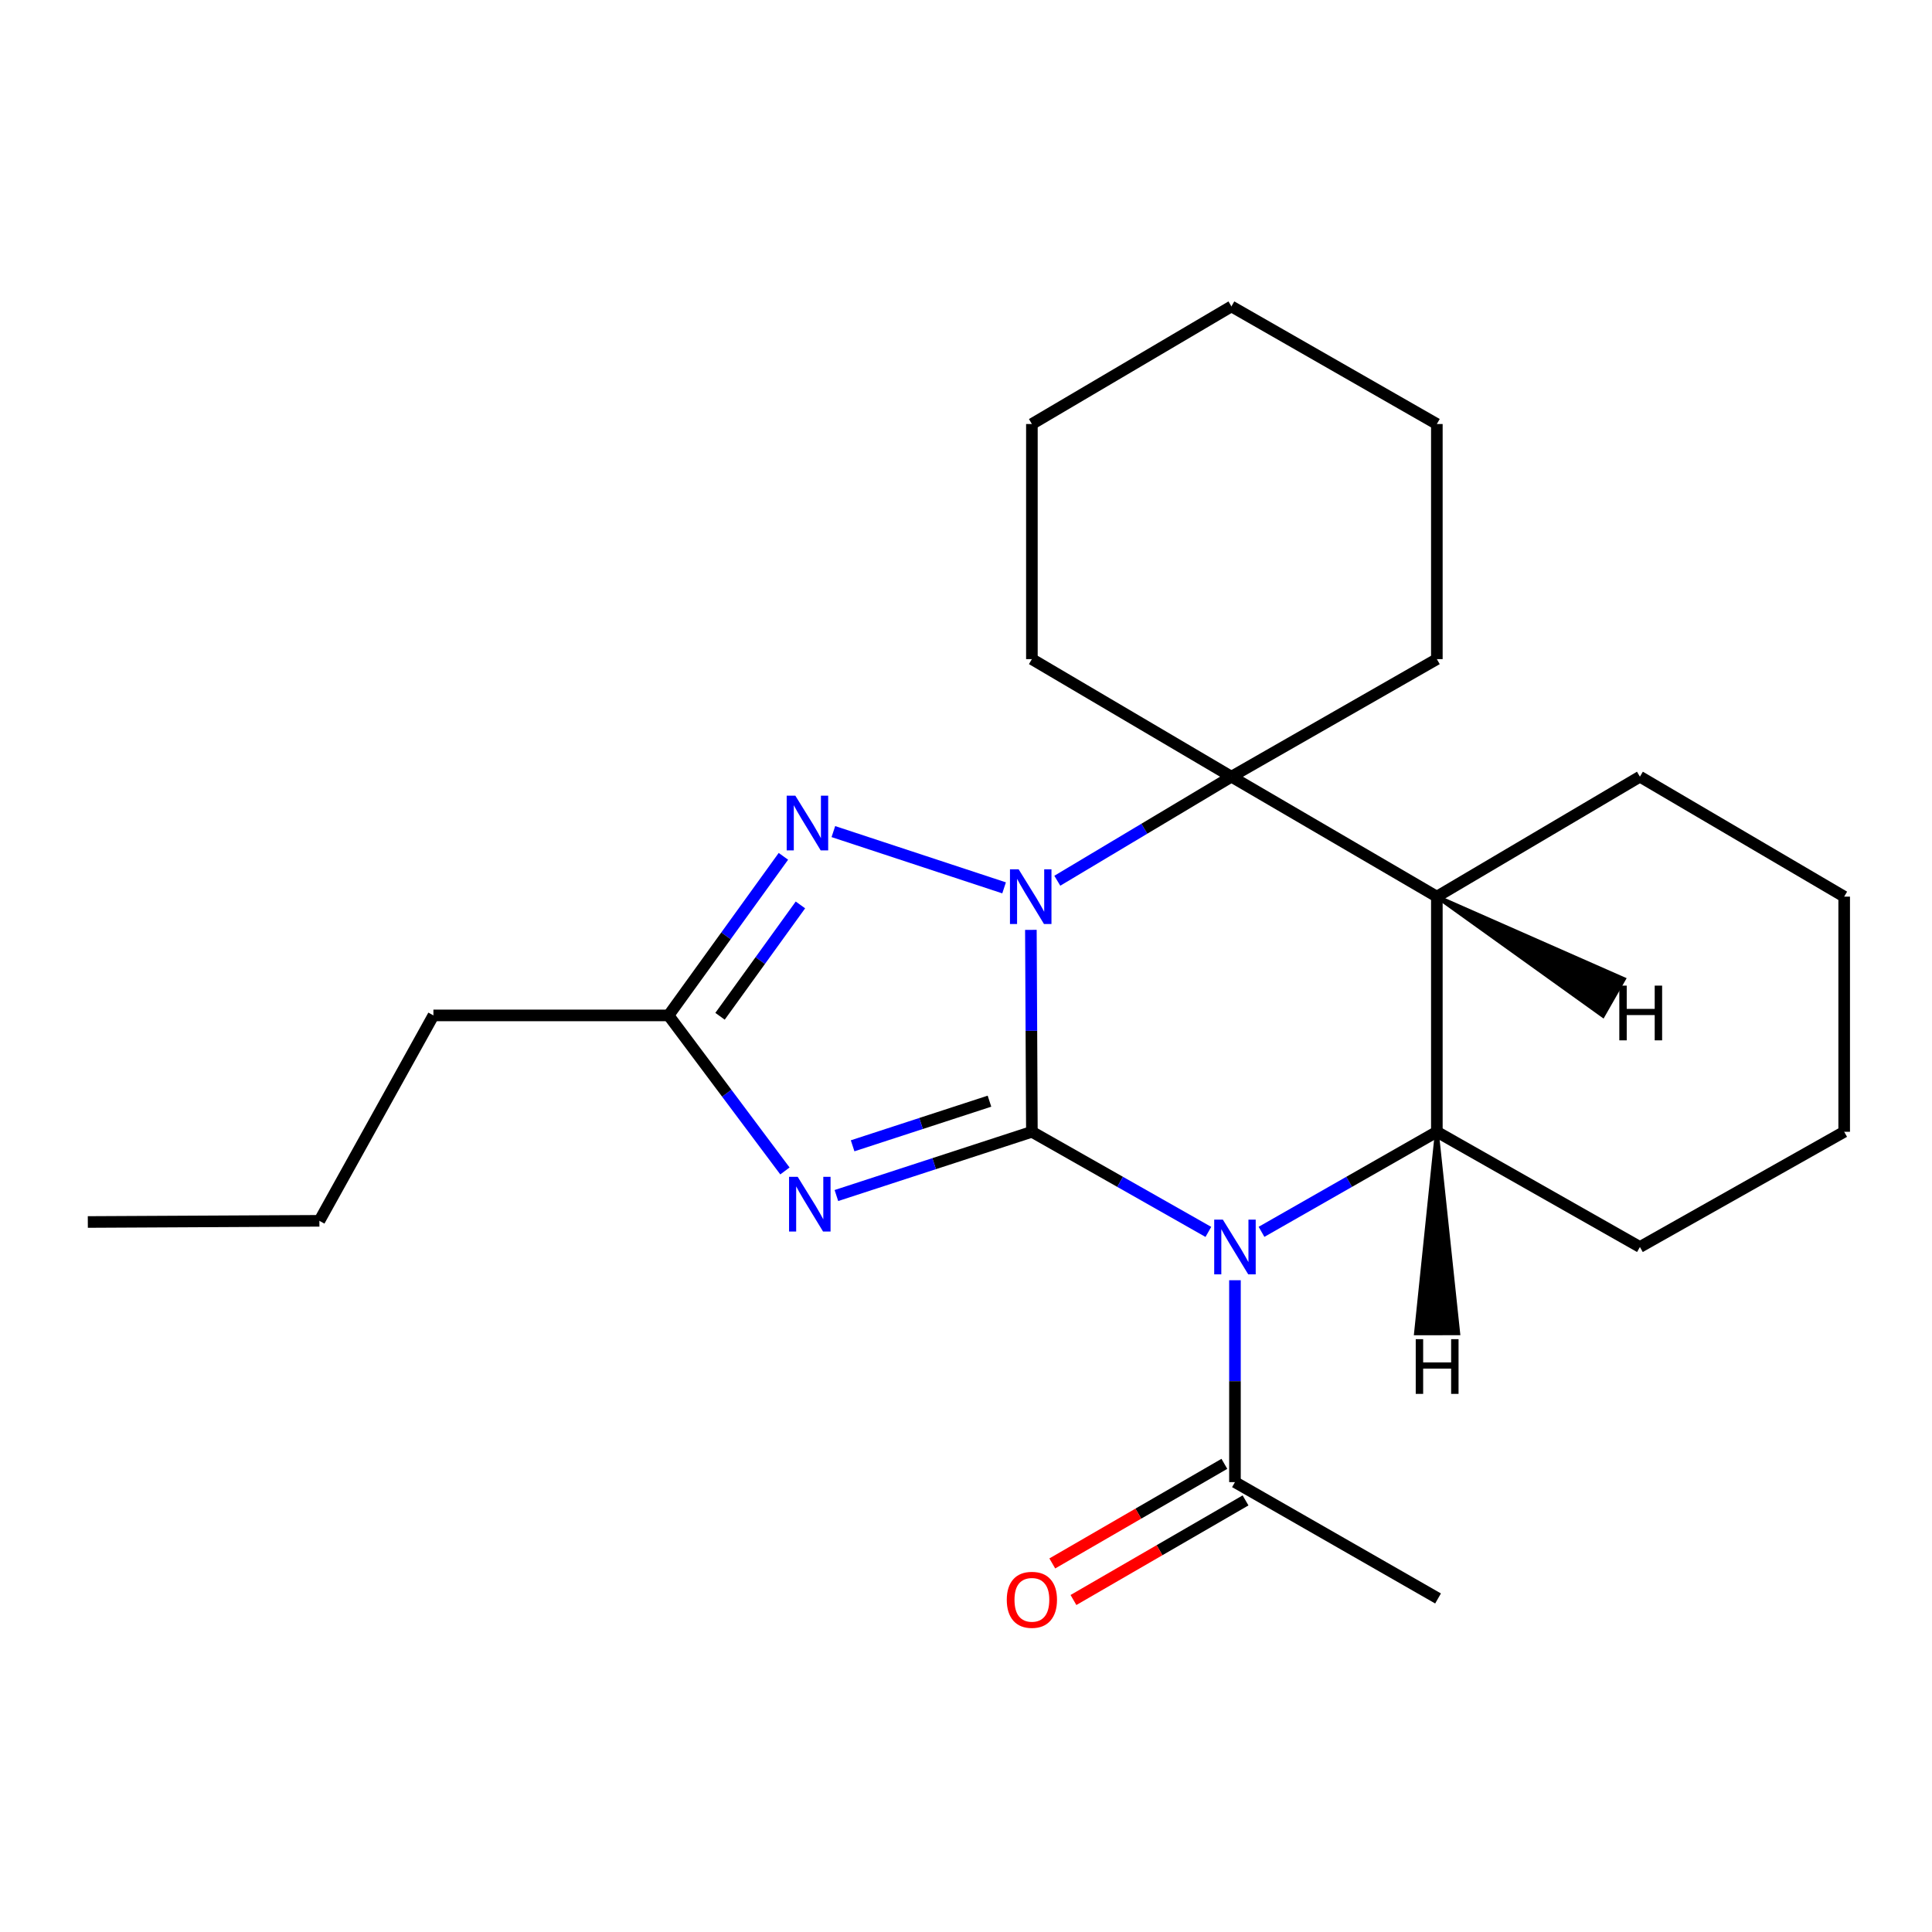 <?xml version='1.0' encoding='iso-8859-1'?>
<svg version='1.1' baseProfile='full'
              xmlns='http://www.w3.org/2000/svg'
                      xmlns:rdkit='http://www.rdkit.org/xml'
                      xmlns:xlink='http://www.w3.org/1999/xlink'
                  xml:space='preserve'
width='1000px' height='1000px' viewBox='0 0 1000 1000'>
<!-- END OF HEADER -->
<rect style='opacity:1.0;fill:#FFFFFF;stroke:none' width='1000' height='1000' x='0' y='0'> </rect>
<path class='bond-0' d='M 534.104,585.811 L 579.777,611.723' style='fill:none;fill-rule:evenodd;stroke:#000000;stroke-width:6px;stroke-linecap:butt;stroke-linejoin:miter;stroke-opacity:1' />
<path class='bond-0' d='M 579.777,611.723 L 625.45,637.635' style='fill:none;fill-rule:evenodd;stroke:#0000FF;stroke-width:6px;stroke-linecap:butt;stroke-linejoin:miter;stroke-opacity:1' />
<path class='bond-1' d='M 534.104,585.811 L 533.843,533.555' style='fill:none;fill-rule:evenodd;stroke:#000000;stroke-width:6px;stroke-linecap:butt;stroke-linejoin:miter;stroke-opacity:1' />
<path class='bond-1' d='M 533.843,533.555 L 533.583,481.298' style='fill:none;fill-rule:evenodd;stroke:#0000FF;stroke-width:6px;stroke-linecap:butt;stroke-linejoin:miter;stroke-opacity:1' />
<path class='bond-2' d='M 534.104,585.811 L 483.511,602.308' style='fill:none;fill-rule:evenodd;stroke:#000000;stroke-width:6px;stroke-linecap:butt;stroke-linejoin:miter;stroke-opacity:1' />
<path class='bond-2' d='M 483.511,602.308 L 432.918,618.805' style='fill:none;fill-rule:evenodd;stroke:#0000FF;stroke-width:6px;stroke-linecap:butt;stroke-linejoin:miter;stroke-opacity:1' />
<path class='bond-2' d='M 512.147,569.968 L 476.732,581.516' style='fill:none;fill-rule:evenodd;stroke:#000000;stroke-width:6px;stroke-linecap:butt;stroke-linejoin:miter;stroke-opacity:1' />
<path class='bond-2' d='M 476.732,581.516 L 441.316,593.064' style='fill:none;fill-rule:evenodd;stroke:#0000FF;stroke-width:6px;stroke-linecap:butt;stroke-linejoin:miter;stroke-opacity:1' />
<path class='bond-5' d='M 652.959,637.597 L 698.335,611.704' style='fill:none;fill-rule:evenodd;stroke:#0000FF;stroke-width:6px;stroke-linecap:butt;stroke-linejoin:miter;stroke-opacity:1' />
<path class='bond-5' d='M 698.335,611.704 L 743.711,585.811' style='fill:none;fill-rule:evenodd;stroke:#000000;stroke-width:6px;stroke-linecap:butt;stroke-linejoin:miter;stroke-opacity:1' />
<path class='bond-8' d='M 639.212,662.644 L 639.212,714.895' style='fill:none;fill-rule:evenodd;stroke:#0000FF;stroke-width:6px;stroke-linecap:butt;stroke-linejoin:miter;stroke-opacity:1' />
<path class='bond-8' d='M 639.212,714.895 L 639.212,767.146' style='fill:none;fill-rule:evenodd;stroke:#000000;stroke-width:6px;stroke-linecap:butt;stroke-linejoin:miter;stroke-opacity:1' />
<path class='bond-3' d='M 547.262,455.868 L 592.32,428.939' style='fill:none;fill-rule:evenodd;stroke:#0000FF;stroke-width:6px;stroke-linecap:butt;stroke-linejoin:miter;stroke-opacity:1' />
<path class='bond-3' d='M 592.32,428.939 L 637.377,402.01' style='fill:none;fill-rule:evenodd;stroke:#000000;stroke-width:6px;stroke-linecap:butt;stroke-linejoin:miter;stroke-opacity:1' />
<path class='bond-4' d='M 519.715,459.553 L 431.348,430.429' style='fill:none;fill-rule:evenodd;stroke:#0000FF;stroke-width:6px;stroke-linecap:butt;stroke-linejoin:miter;stroke-opacity:1' />
<path class='bond-7' d='M 406.278,606.082 L 376.158,565.827' style='fill:none;fill-rule:evenodd;stroke:#0000FF;stroke-width:6px;stroke-linecap:butt;stroke-linejoin:miter;stroke-opacity:1' />
<path class='bond-7' d='M 376.158,565.827 L 346.039,525.573' style='fill:none;fill-rule:evenodd;stroke:#000000;stroke-width:6px;stroke-linecap:butt;stroke-linejoin:miter;stroke-opacity:1' />
<path class='bond-6' d='M 637.377,402.01 L 743.711,464.095' style='fill:none;fill-rule:evenodd;stroke:#000000;stroke-width:6px;stroke-linecap:butt;stroke-linejoin:miter;stroke-opacity:1' />
<path class='bond-10' d='M 637.377,402.01 L 534.104,341.164' style='fill:none;fill-rule:evenodd;stroke:#000000;stroke-width:6px;stroke-linecap:butt;stroke-linejoin:miter;stroke-opacity:1' />
<path class='bond-11' d='M 637.377,402.01 L 743.711,341.164' style='fill:none;fill-rule:evenodd;stroke:#000000;stroke-width:6px;stroke-linecap:butt;stroke-linejoin:miter;stroke-opacity:1' />
<path class='bond-23' d='M 405.488,443.236 L 375.763,484.404' style='fill:none;fill-rule:evenodd;stroke:#0000FF;stroke-width:6px;stroke-linecap:butt;stroke-linejoin:miter;stroke-opacity:1' />
<path class='bond-23' d='M 375.763,484.404 L 346.039,525.573' style='fill:none;fill-rule:evenodd;stroke:#000000;stroke-width:6px;stroke-linecap:butt;stroke-linejoin:miter;stroke-opacity:1' />
<path class='bond-23' d='M 414.301,468.389 L 393.494,497.206' style='fill:none;fill-rule:evenodd;stroke:#0000FF;stroke-width:6px;stroke-linecap:butt;stroke-linejoin:miter;stroke-opacity:1' />
<path class='bond-23' d='M 393.494,497.206 L 372.687,526.024' style='fill:none;fill-rule:evenodd;stroke:#000000;stroke-width:6px;stroke-linecap:butt;stroke-linejoin:miter;stroke-opacity:1' />
<path class='bond-12' d='M 743.711,585.811 L 848.819,645.442' style='fill:none;fill-rule:evenodd;stroke:#000000;stroke-width:6px;stroke-linecap:butt;stroke-linejoin:miter;stroke-opacity:1' />
<path class='bond-24' d='M 743.711,585.811 L 743.711,464.095' style='fill:none;fill-rule:evenodd;stroke:#000000;stroke-width:6px;stroke-linecap:butt;stroke-linejoin:miter;stroke-opacity:1' />
<path class='bond-27' d='M 743.711,585.811 L 732.906,690.124 L 754.776,690.097 Z' style='fill:#000000;fill-rule:evenodd;fill-opacity:1;stroke:#000000;stroke-width:2px;stroke-linecap:butt;stroke-linejoin:miter;stroke-opacity:1;' />
<path class='bond-13' d='M 743.711,464.095 L 848.819,402.01' style='fill:none;fill-rule:evenodd;stroke:#000000;stroke-width:6px;stroke-linecap:butt;stroke-linejoin:miter;stroke-opacity:1' />
<path class='bond-28' d='M 743.711,464.095 L 829.694,525.759 L 840.534,506.766 Z' style='fill:#000000;fill-rule:evenodd;fill-opacity:1;stroke:#000000;stroke-width:2px;stroke-linecap:butt;stroke-linejoin:miter;stroke-opacity:1;' />
<path class='bond-14' d='M 346.039,525.573 L 224.335,525.573' style='fill:none;fill-rule:evenodd;stroke:#000000;stroke-width:6px;stroke-linecap:butt;stroke-linejoin:miter;stroke-opacity:1' />
<path class='bond-9' d='M 633.734,757.682 L 589.198,783.458' style='fill:none;fill-rule:evenodd;stroke:#000000;stroke-width:6px;stroke-linecap:butt;stroke-linejoin:miter;stroke-opacity:1' />
<path class='bond-9' d='M 589.198,783.458 L 544.663,809.234' style='fill:none;fill-rule:evenodd;stroke:#FF0000;stroke-width:6px;stroke-linecap:butt;stroke-linejoin:miter;stroke-opacity:1' />
<path class='bond-9' d='M 644.689,776.61 L 600.153,802.386' style='fill:none;fill-rule:evenodd;stroke:#000000;stroke-width:6px;stroke-linecap:butt;stroke-linejoin:miter;stroke-opacity:1' />
<path class='bond-9' d='M 600.153,802.386 L 555.618,828.162' style='fill:none;fill-rule:evenodd;stroke:#FF0000;stroke-width:6px;stroke-linecap:butt;stroke-linejoin:miter;stroke-opacity:1' />
<path class='bond-15' d='M 639.212,767.146 L 744.331,827.36' style='fill:none;fill-rule:evenodd;stroke:#000000;stroke-width:6px;stroke-linecap:butt;stroke-linejoin:miter;stroke-opacity:1' />
<path class='bond-18' d='M 534.104,341.164 L 534.104,219.473' style='fill:none;fill-rule:evenodd;stroke:#000000;stroke-width:6px;stroke-linecap:butt;stroke-linejoin:miter;stroke-opacity:1' />
<path class='bond-17' d='M 743.711,341.164 L 743.711,219.473' style='fill:none;fill-rule:evenodd;stroke:#000000;stroke-width:6px;stroke-linecap:butt;stroke-linejoin:miter;stroke-opacity:1' />
<path class='bond-19' d='M 848.819,645.442 L 954.545,585.811' style='fill:none;fill-rule:evenodd;stroke:#000000;stroke-width:6px;stroke-linecap:butt;stroke-linejoin:miter;stroke-opacity:1' />
<path class='bond-20' d='M 848.819,402.01 L 954.545,464.095' style='fill:none;fill-rule:evenodd;stroke:#000000;stroke-width:6px;stroke-linecap:butt;stroke-linejoin:miter;stroke-opacity:1' />
<path class='bond-16' d='M 224.335,525.573 L 165.312,631.895' style='fill:none;fill-rule:evenodd;stroke:#000000;stroke-width:6px;stroke-linecap:butt;stroke-linejoin:miter;stroke-opacity:1' />
<path class='bond-21' d='M 165.312,631.895 L 45.455,632.502' style='fill:none;fill-rule:evenodd;stroke:#000000;stroke-width:6px;stroke-linecap:butt;stroke-linejoin:miter;stroke-opacity:1' />
<path class='bond-22' d='M 743.711,219.473 L 637.377,158.602' style='fill:none;fill-rule:evenodd;stroke:#000000;stroke-width:6px;stroke-linecap:butt;stroke-linejoin:miter;stroke-opacity:1' />
<path class='bond-25' d='M 534.104,219.473 L 637.377,158.602' style='fill:none;fill-rule:evenodd;stroke:#000000;stroke-width:6px;stroke-linecap:butt;stroke-linejoin:miter;stroke-opacity:1' />
<path class='bond-26' d='M 954.545,585.811 L 954.545,464.095' style='fill:none;fill-rule:evenodd;stroke:#000000;stroke-width:6px;stroke-linecap:butt;stroke-linejoin:miter;stroke-opacity:1' />
<path  class='atom-1' d='M 632.952 631.282
L 642.232 646.282
Q 643.152 647.762, 644.632 650.442
Q 646.112 653.122, 646.192 653.282
L 646.192 631.282
L 649.952 631.282
L 649.952 659.602
L 646.072 659.602
L 636.112 643.202
Q 634.952 641.282, 633.712 639.082
Q 632.512 636.882, 632.152 636.202
L 632.152 659.602
L 628.472 659.602
L 628.472 631.282
L 632.952 631.282
' fill='#0000FF'/>
<path  class='atom-2' d='M 527.237 449.935
L 536.517 464.935
Q 537.437 466.415, 538.917 469.095
Q 540.397 471.775, 540.477 471.935
L 540.477 449.935
L 544.237 449.935
L 544.237 478.255
L 540.357 478.255
L 530.397 461.855
Q 529.237 459.935, 527.997 457.735
Q 526.797 455.535, 526.437 454.855
L 526.437 478.255
L 522.757 478.255
L 522.757 449.935
L 527.237 449.935
' fill='#0000FF'/>
<path  class='atom-3' d='M 412.896 609.133
L 422.176 624.133
Q 423.096 625.613, 424.576 628.293
Q 426.056 630.973, 426.136 631.133
L 426.136 609.133
L 429.896 609.133
L 429.896 637.453
L 426.016 637.453
L 416.056 621.053
Q 414.896 619.133, 413.656 616.933
Q 412.456 614.733, 412.096 614.053
L 412.096 637.453
L 408.416 637.453
L 408.416 609.133
L 412.896 609.133
' fill='#0000FF'/>
<path  class='atom-5' d='M 411.669 411.846
L 420.949 426.846
Q 421.869 428.326, 423.349 431.006
Q 424.829 433.686, 424.909 433.846
L 424.909 411.846
L 428.669 411.846
L 428.669 440.166
L 424.789 440.166
L 414.829 423.766
Q 413.669 421.846, 412.429 419.646
Q 411.229 417.446, 410.869 416.766
L 410.869 440.166
L 407.189 440.166
L 407.189 411.846
L 411.669 411.846
' fill='#0000FF'/>
<path  class='atom-10' d='M 521.104 828.059
Q 521.104 821.259, 524.464 817.459
Q 527.824 813.659, 534.104 813.659
Q 540.384 813.659, 543.744 817.459
Q 547.104 821.259, 547.104 828.059
Q 547.104 834.939, 543.704 838.859
Q 540.304 842.739, 534.104 842.739
Q 527.864 842.739, 524.464 838.859
Q 521.104 834.979, 521.104 828.059
M 534.104 839.539
Q 538.424 839.539, 540.744 836.659
Q 543.104 833.739, 543.104 828.059
Q 543.104 822.499, 540.744 819.699
Q 538.424 816.859, 534.104 816.859
Q 529.784 816.859, 527.424 819.659
Q 525.104 822.459, 525.104 828.059
Q 525.104 833.779, 527.424 836.659
Q 529.784 839.539, 534.104 839.539
' fill='#FF0000'/>
<path  class='atom-24' d='M 732.783 693.148
L 736.623 693.148
L 736.623 705.188
L 751.103 705.188
L 751.103 693.148
L 754.943 693.148
L 754.943 721.468
L 751.103 721.468
L 751.103 708.388
L 736.623 708.388
L 736.623 721.468
L 732.783 721.468
L 732.783 693.148
' fill='#000000'/>
<path  class='atom-25' d='M 838.152 510.16
L 841.992 510.16
L 841.992 522.2
L 856.472 522.2
L 856.472 510.16
L 860.312 510.16
L 860.312 538.48
L 856.472 538.48
L 856.472 525.4
L 841.992 525.4
L 841.992 538.48
L 838.152 538.48
L 838.152 510.16
' fill='#000000'/>
</svg>
